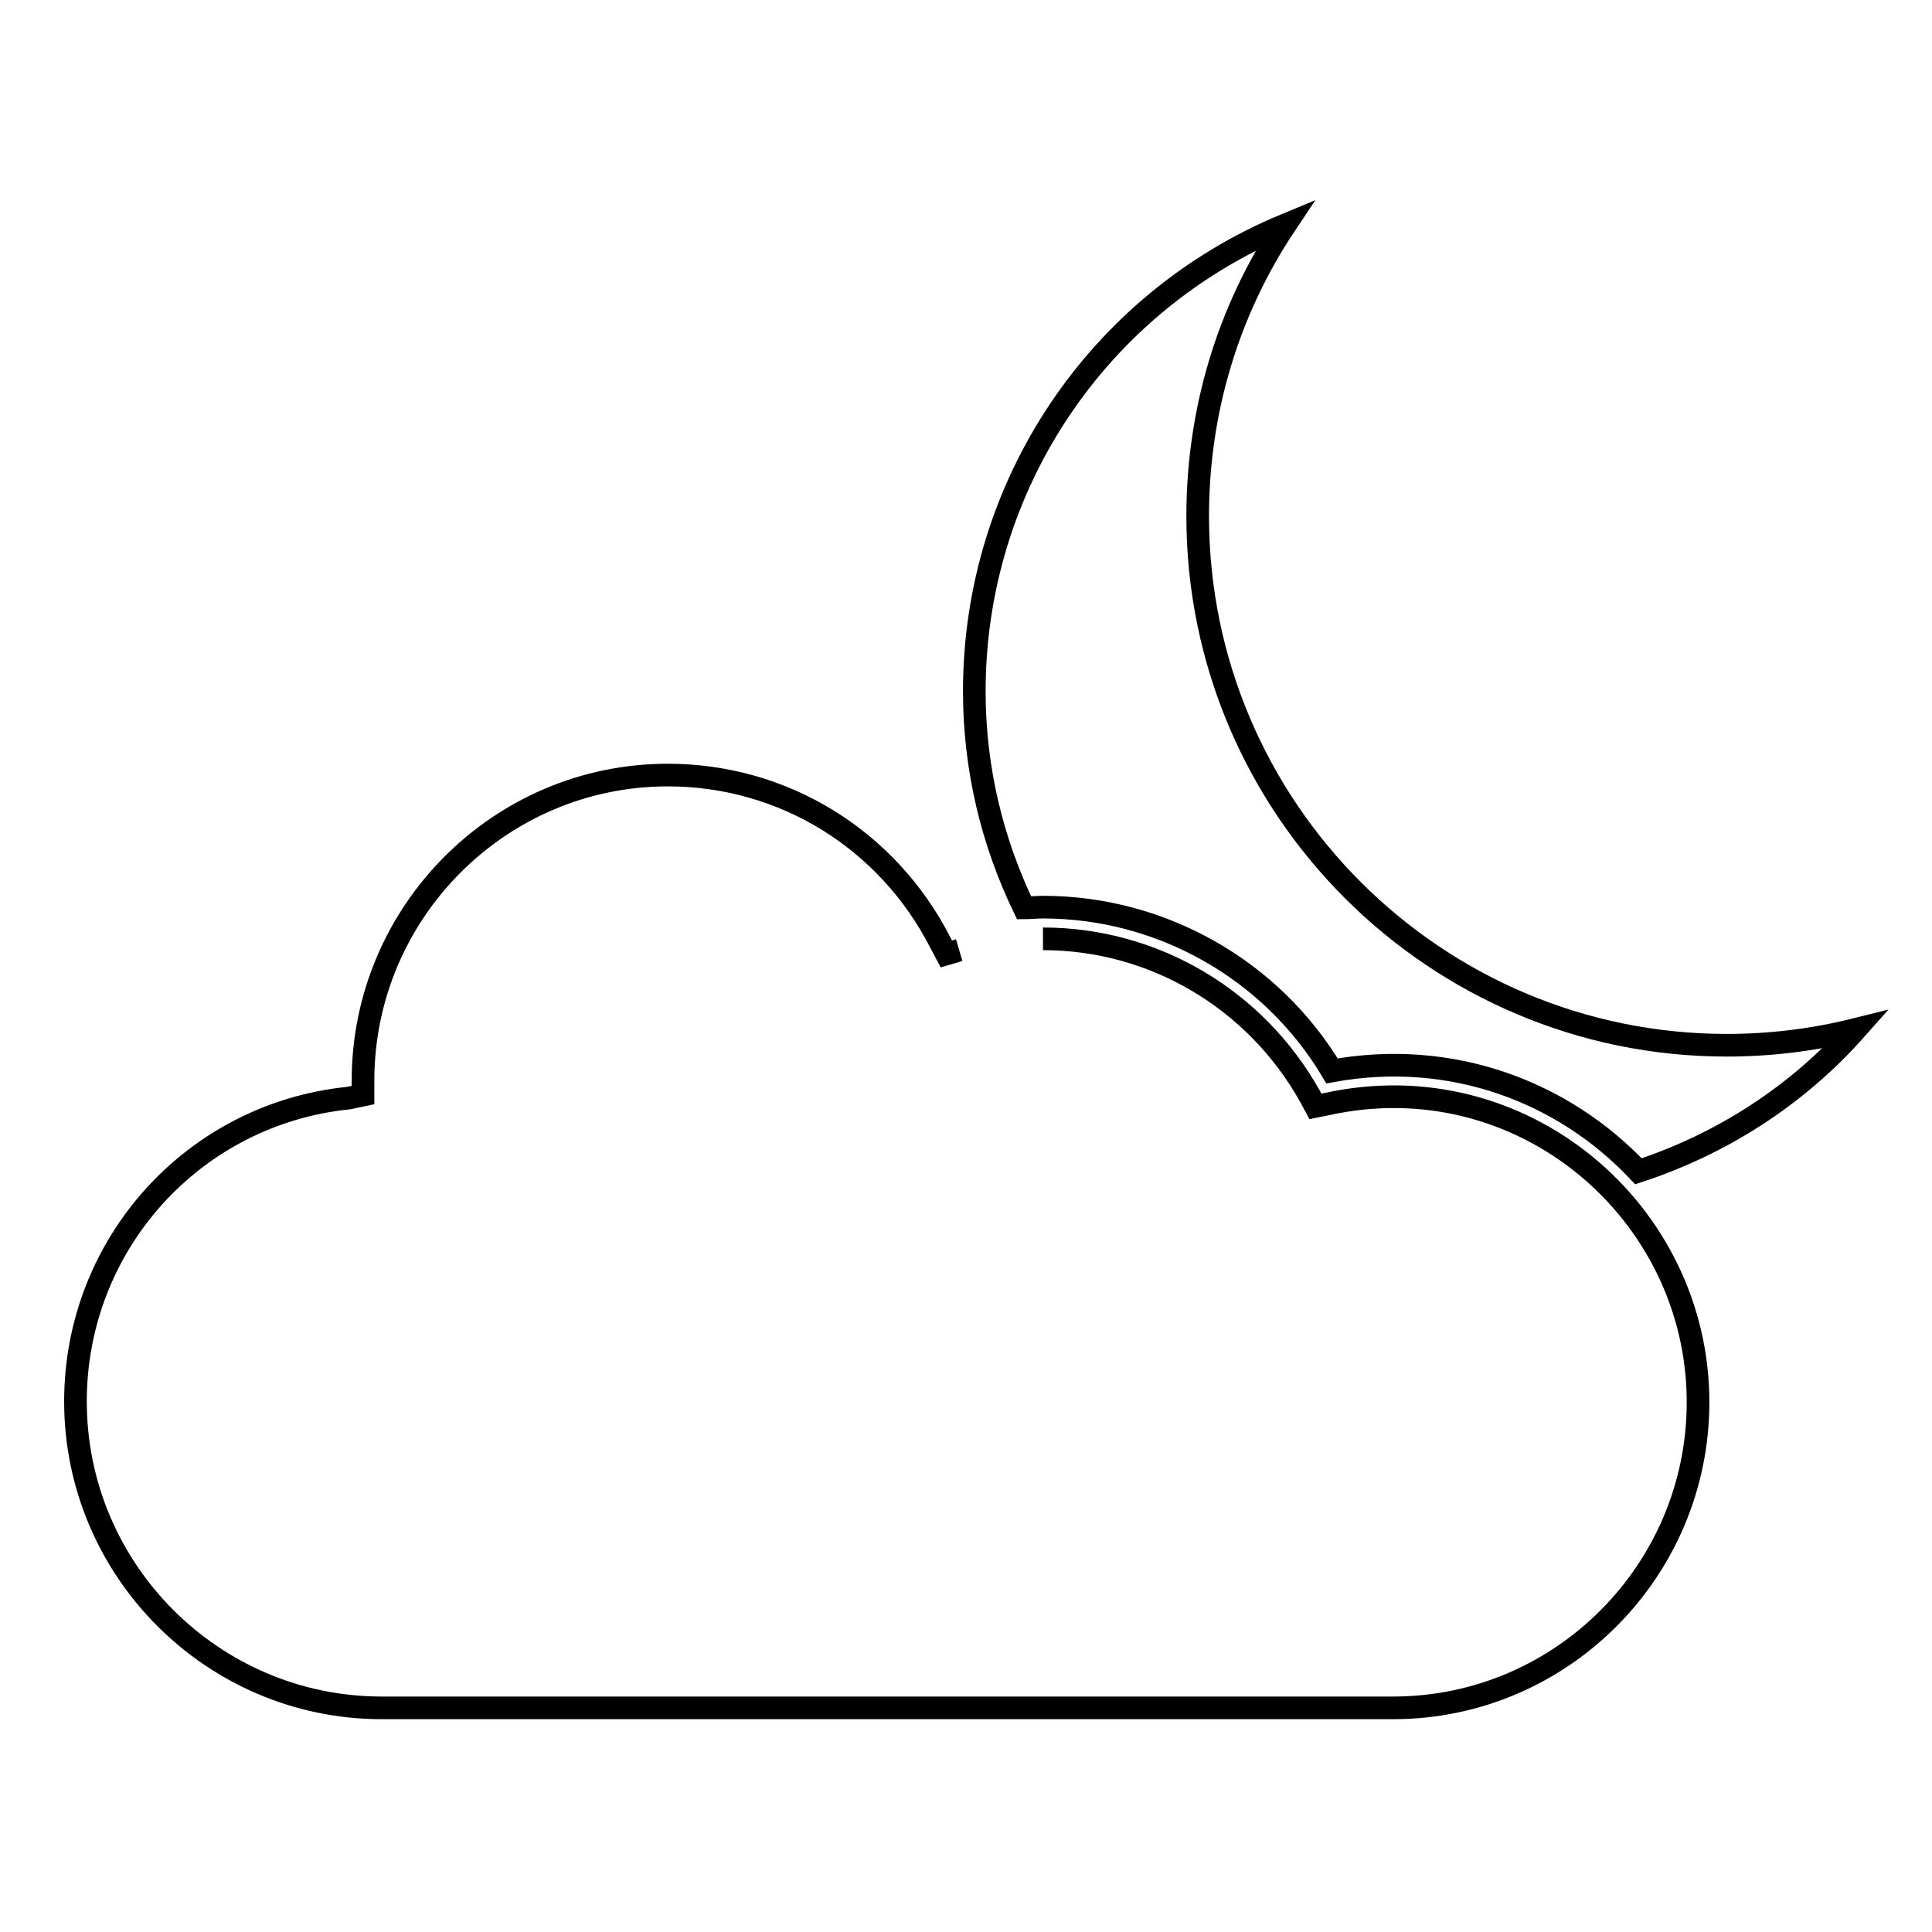 <?xml version="1.0" encoding="utf-8"?>
<!-- Svg Vector Icons : http://www.onlinewebfonts.com/icon -->
<!DOCTYPE svg PUBLIC "-//W3C//DTD SVG 1.1//EN" "http://www.w3.org/Graphics/SVG/1.1/DTD/svg11.dtd">
<svg version="1.1" xmlns="http://www.w3.org/2000/svg" xmlns:xlink="http://www.w3.org/1999/xlink" x="0px" y="0px" viewBox="0 0 256 256" enable-background="new 0 0 256 256" xml:space="preserve">
<g><g><g><g><path stroke-width="3" fill-opacity="0" stroke="#000000"  d="M138.2,124.4c14.7,0,28.2,8,35.4,20.9l0.7,1.3l1.5-0.3c25.9-5.7,49.2,14.3,49.2,39.5c0,22.3-18.1,40.5-40.4,40.5H50.4C28.1,226.2,10,208,10,185.7c0-20.8,15.6-38.1,36.2-40.2l1.9-0.4v-1.9c0-22.3,18.1-40.5,40.4-40.5c15.3,0,29.1,8.5,36.1,22.2l0.8,1.5l1.7-0.5 M217.1,155.2c-9.9-10.5-24.7-16.2-40.6-13.3c-8-13.4-22.6-21.7-38.3-21.7c-0.8,0-1.7,0.1-2.5,0.1c-4.2-8.7-6.6-18.4-6.6-28.7c0-27.3,16.4-51.5,41.2-61.8c-7.6,11.4-11.6,24.7-11.6,38.6c0,38.7,31.5,70.1,70.1,70.1c5.8,0,11.5-0.7,17.1-2.1C238.1,145.2,228.1,151.6,217.1,155.2z"/></g></g><g></g><g></g><g></g><g></g><g></g><g></g><g></g><g></g><g></g><g></g><g></g><g></g><g></g><g></g><g></g></g></g>
</svg>